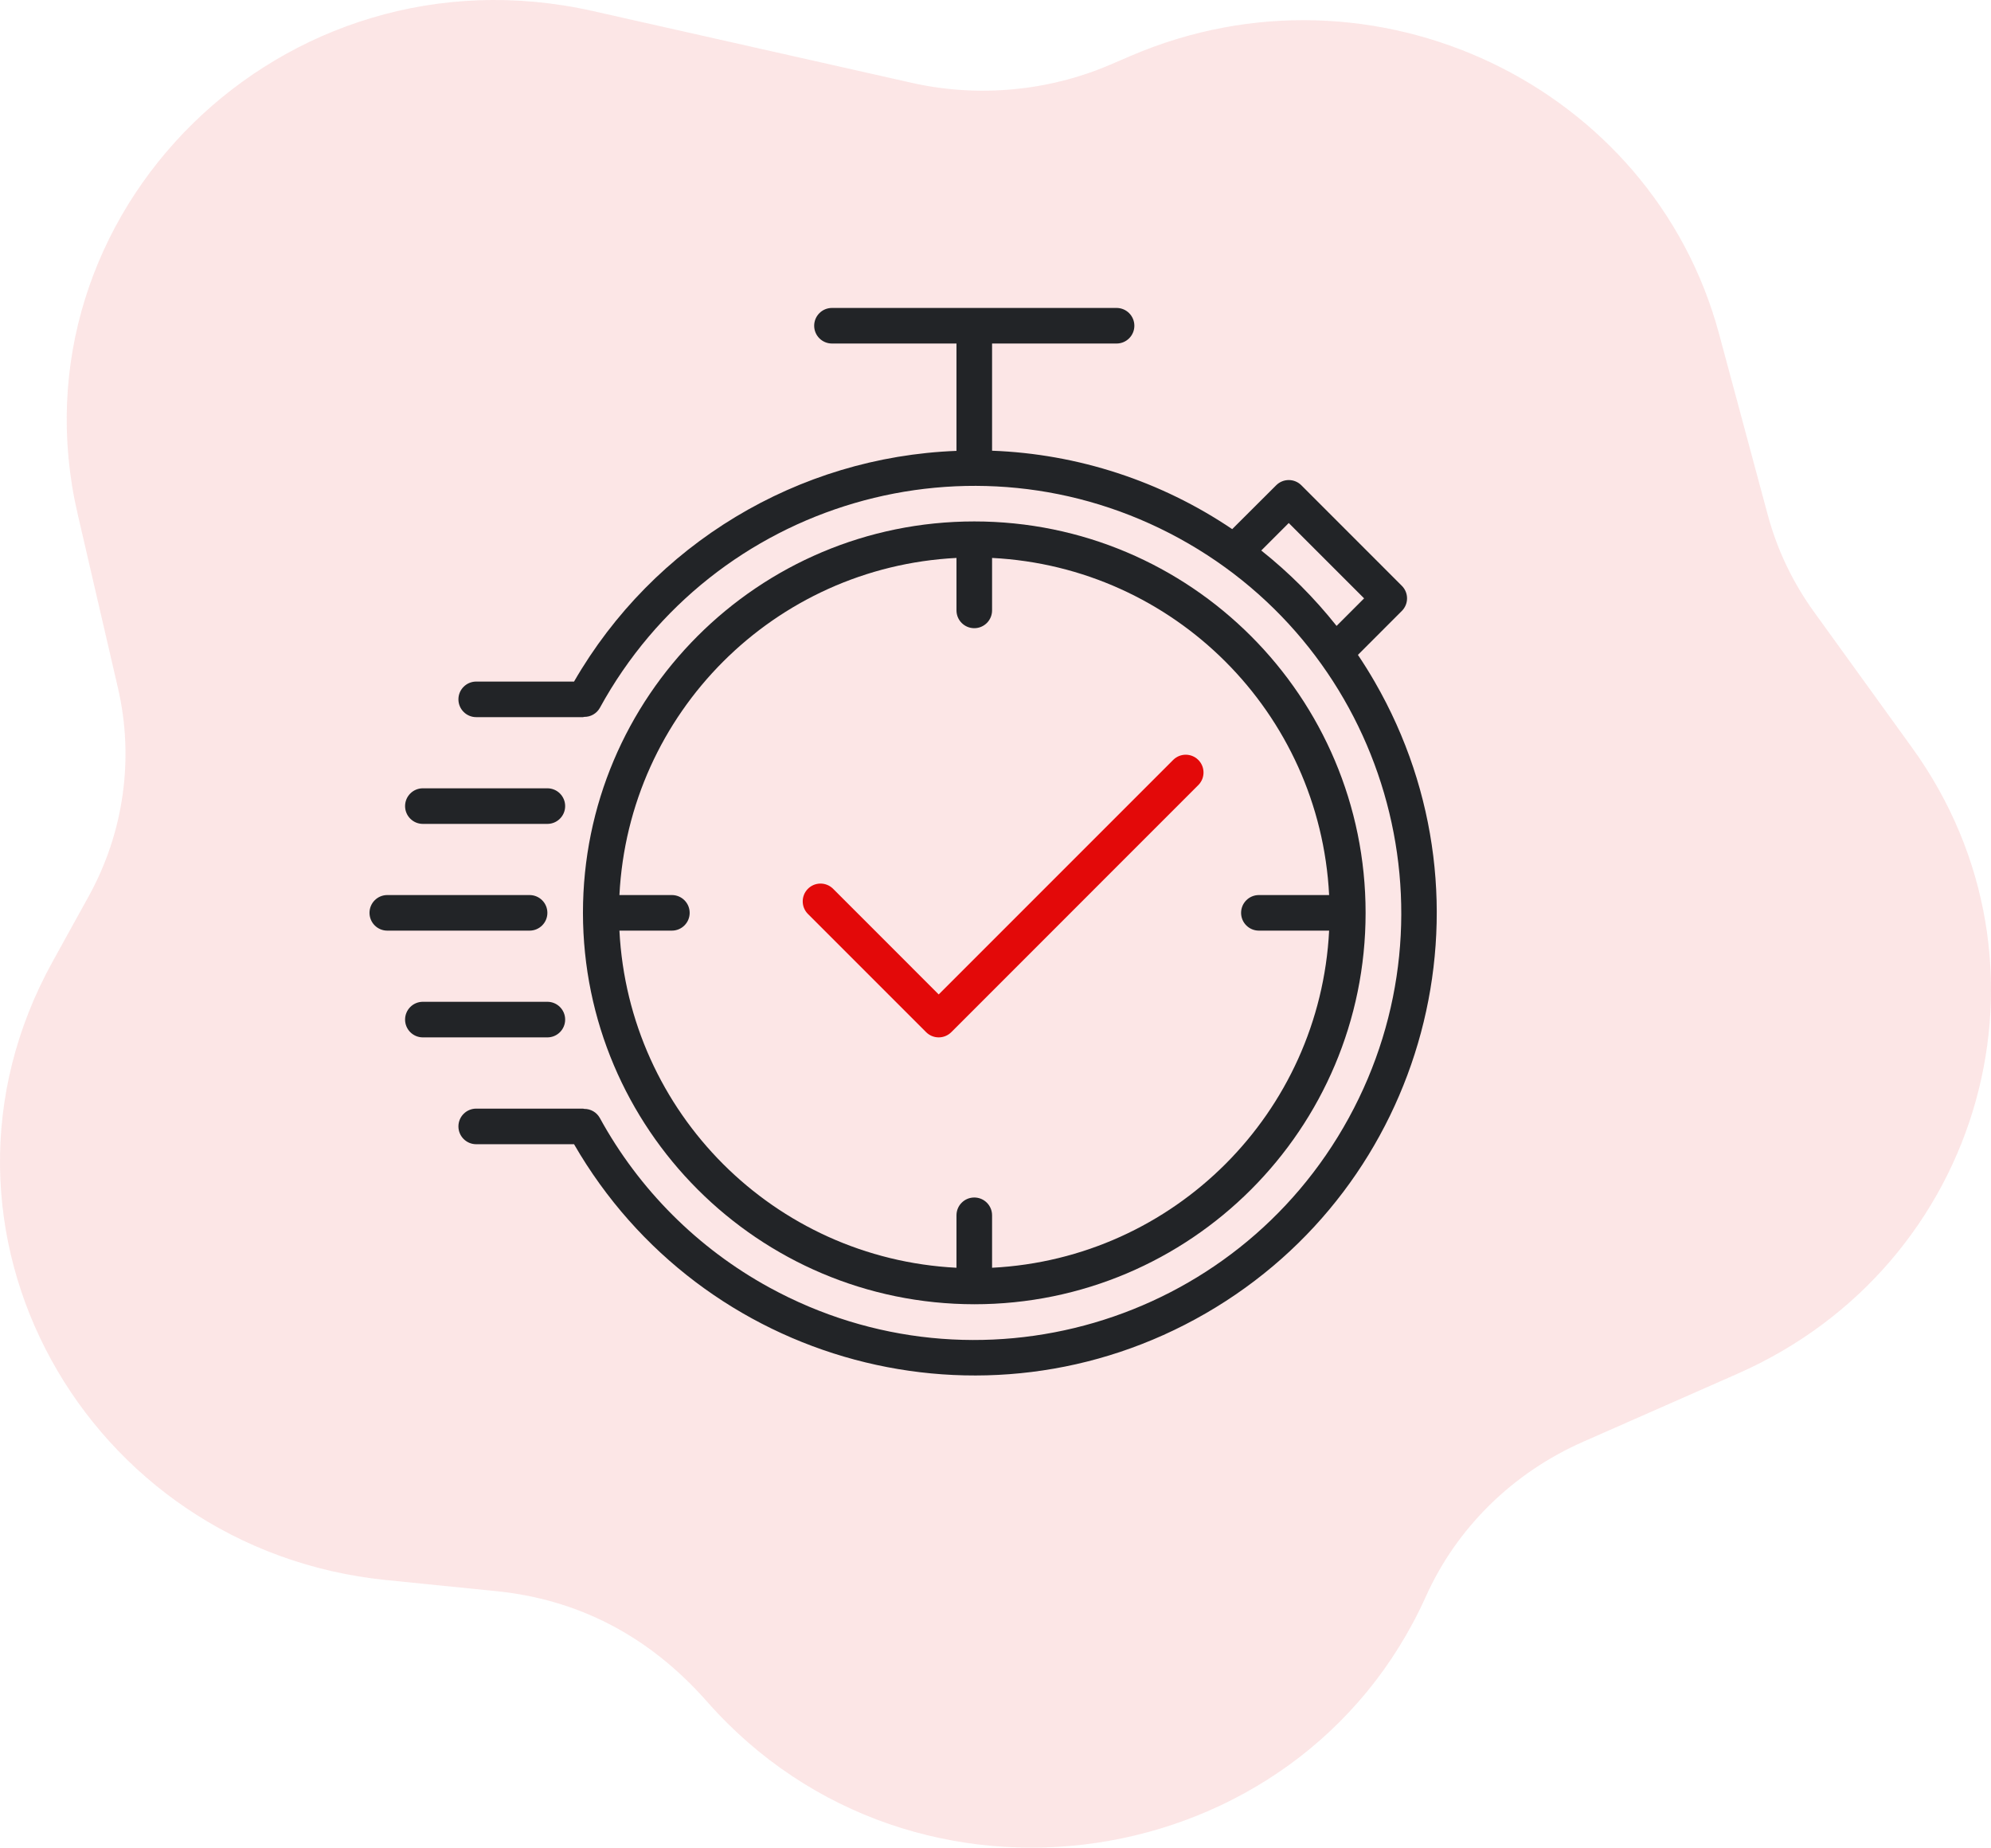 <svg width="97" height="90" viewBox="0 0 97 90" fill="none" xmlns="http://www.w3.org/2000/svg"><path d="M2.553 46.859C-4.635 59.867 4.166 75.49 18.823 76.965L24.172 77.504C28.073 77.897 31.557 79.606 34.452 82.891 44.528 94.323 63.291 91.5 69.467 77.765 70.971 74.42 73.692 71.745 77.126 70.23L84.661 66.91C96.673 61.616 100.745 46.928 93.158 36.424L88.377 29.805C87.339 28.367 86.581 26.778 86.124 25.081L83.75 16.258C80.497 4.17 66.935-2.361 55.096 2.719L54.083 3.154C51.07 4.447 47.643 4.76 44.434 4.038L28.889.539C13.746-2.869.397 10.416 3.779 25.019L5.747 33.513C6.543 36.951 6.035 40.557 4.317 43.665L2.553 46.859z" fill="#e30909" fill-opacity=".1"/><path d="M47.466 63.53C57.995 63.53 66.531 54.994 66.531 44.465 66.531 33.935 57.995 25.399 47.466 25.399 36.937 25.399 28.401 33.935 28.401 44.465 28.413 54.989 36.941 63.518 47.466 63.53zM32.734 43.598H30.178C30.63 34.722 37.724 27.628 46.599 27.177V29.732C46.599 30.211 46.987 30.599 47.466 30.599 47.945 30.599 48.333 30.211 48.333 29.732V27.177C57.208 27.628 64.302 34.722 64.754 43.598H61.332C60.853 43.598 60.465 43.986 60.465 44.465 60.465 44.943 60.853 45.331 61.332 45.331H64.754C64.302 54.206 57.208 61.301 48.333 61.752V59.197C48.333 58.718 47.945 58.33 47.466 58.33 46.987 58.33 46.599 58.718 46.599 59.197V61.752C37.724 61.301 30.63 54.206 30.178 45.331H32.734C33.212 45.331 33.6 44.943 33.6 44.465 33.6 43.986 33.212 43.598 32.734 43.598z" fill="#222427"/><path d="M66.977 33.214C66.719 32.766 66.445 32.328 66.157 31.899L68.296 29.759C68.635 29.421 68.635 28.872 68.296 28.534L63.4 23.637C63.062 23.299 62.513 23.299 62.175 23.637L60.032 25.774C56.565 23.433 52.512 22.11 48.333 21.954V16.733H54.399C54.877 16.733 55.265 16.345 55.265 15.867 55.265 15.388 54.877 15 54.399 15H40.533C40.054 15 39.666 15.388 39.666 15.867 39.666 16.345 40.054 16.733 40.533 16.733H46.599V21.962C38.87 22.257 31.835 26.5 27.967 33.199H23.201C22.723 33.199 22.334 33.587 22.334 34.065 22.334 34.544 22.723 34.932 23.201 34.932h5.2C28.423 34.932 28.442 34.921 28.465 34.919 28.777 34.923 29.067 34.757 29.221 34.486 34.735 24.409 47.373 20.709 57.45 26.223 67.527 31.736 71.227 44.375 65.713 54.452 60.199 64.529 47.561 68.228 37.484 62.715 33.997 60.807 31.129 57.939 29.221 54.452 29.068 54.18 28.779 54.012 28.466 54.014 28.444 54.014 28.424 54.001 28.401 54.001H23.201C22.722 54.001 22.334 54.389 22.334 54.868 22.334 55.347 22.722 55.735 23.201 55.735H27.967C34.186 66.507 47.961 70.198 58.733 63.979 69.505 57.76 73.196 43.986 66.977 33.214zM61.448 26.815 62.787 25.476 66.458 29.146 65.117 30.488C64.038 29.128 62.807 27.895 61.448 26.815z" fill="#222427"/><path d="M26.668 44.464C26.668 43.986 26.279 43.598 25.801 43.598H18.868C18.39 43.598 18.002 43.986 18.002 44.464 18.002 44.943 18.39 45.331 18.868 45.331h6.933C26.279 45.331 26.668 44.943 26.668 44.464z" fill="#222427"/><path d="M20.601 40.132H26.668C27.146 40.132 27.534 39.743 27.534 39.265 27.534 38.786 27.146 38.398 26.668 38.398H20.601C20.123 38.398 19.735 38.786 19.735 39.265 19.735 39.743 20.123 40.132 20.601 40.132z" fill="#222427"/><path d="M27.534 49.664C27.534 49.185 27.146 48.797 26.668 48.797H20.601C20.123 48.797 19.735 49.185 19.735 49.664 19.735 50.143 20.123 50.531 20.601 50.531H26.668C27.146 50.531 27.534 50.143 27.534 49.664z" fill="#222427"/><path d="M45.12 50.277C45.459 50.615 46.007 50.615 46.346 50.277L58.391 38.231C58.724 37.887 58.714 37.338 58.37 37.006 58.034 36.681 57.502 36.681 57.166 37.006L45.733 48.439 40.577 43.282C40.232 42.95 39.684 42.959 39.351 43.304 39.027 43.639 39.027 44.172 39.351 44.508L45.12 50.277z" fill="#e30909"/></svg>
